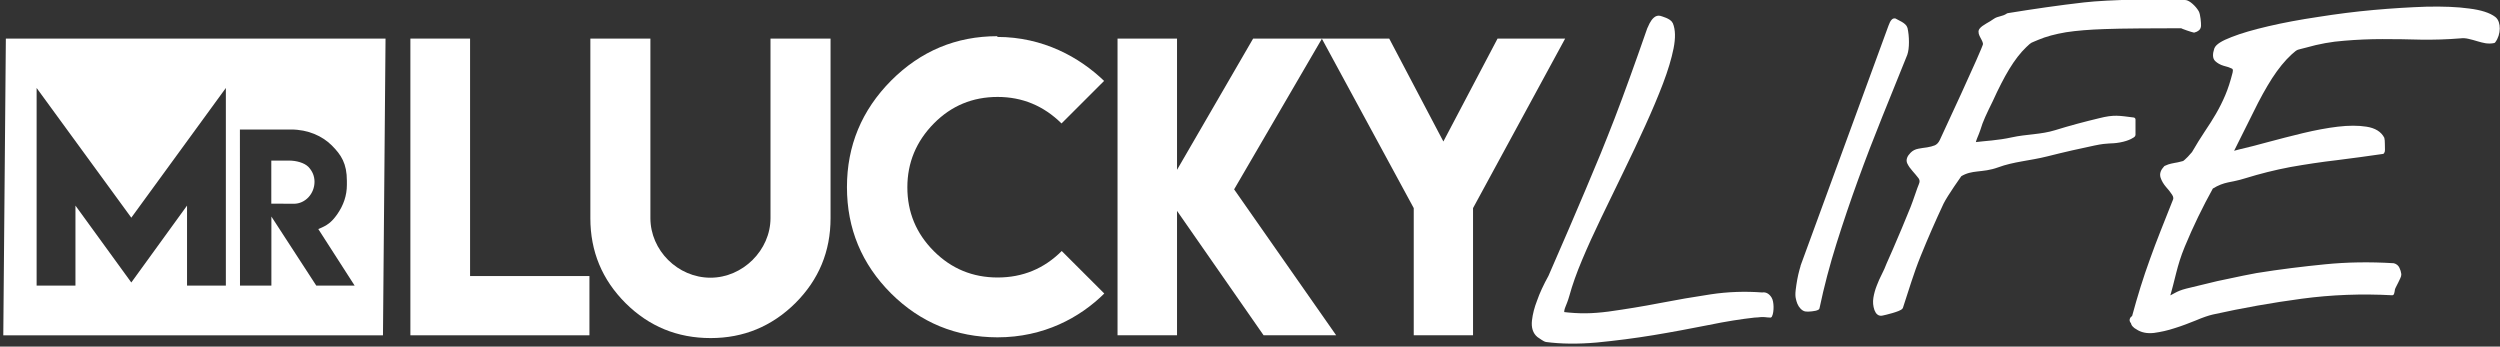 <?xml version="1.0" encoding="UTF-8" standalone="no"?>
<!DOCTYPE svg PUBLIC "-//W3C//DTD SVG 1.1//EN" "http://www.w3.org/Graphics/SVG/1.1/DTD/svg11.dtd">
<svg width="100%" height="100%" viewBox="0 0 440 61" version="1.1" xmlns="http://www.w3.org/2000/svg" xmlns:xlink="http://www.w3.org/1999/xlink" xml:space="preserve" xmlns:serif="http://www.serif.com/" style="fill-rule:evenodd;clip-rule:evenodd;stroke-linejoin:round;stroke-miterlimit:2;">
    <rect x="0" y="0" width="440" height="61" fill="#333333" stroke="none"/>
    <g transform="matrix(1,0,0,1,-580,-314)">
        <g transform="matrix(0.727,0,0,0.685,0,50)">
            <g transform="matrix(0.479,0,0,0.508,706.428,93.281)">
                <g transform="matrix(3.131,0,0,3.131,101.131,549.793)">
                    <path d="M90.858,14.297L29.569,14.297L29.156,62.232L90.444,62.232L90.858,14.297ZM49.82,43.227L65.083,22.274L65.083,54.195L58.816,54.195L58.816,41.275L49.82,53.695L40.804,41.275L40.804,54.195L34.535,54.195L34.535,22.274L49.82,43.227ZM67.35,28.983L75.577,28.983C78.384,28.983 80.654,30.043 82.177,31.549C83.712,33.084 84.618,34.484 84.618,37.273L84.618,37.93C84.618,39.631 84.085,41.229 83.021,42.733C82.136,43.972 81.435,44.499 80.003,45.063L85.868,54.195L79.675,54.195L72.432,43.043L72.432,54.195L67.365,54.195L67.35,28.983ZM79.394,37.428C79.394,36.512 79.059,35.703 78.392,35.006C77.735,34.364 76.486,34.003 75.264,34.003L72.418,34.003L72.418,40.965L74.372,40.965L74.372,40.979L76.062,40.979C77.909,40.979 79.394,39.351 79.394,37.428Z" style="fill:white;"/>
                </g>
                <g transform="matrix(6.595,0,0,6.595,48.027,-166.243)">
                    <path d="M57.666,115.36L57.666,133.571L66.813,133.571L66.813,138.115L53.092,138.115L53.092,115.36L57.666,115.36Z" style="fill:white;fill-rule:nonzero;"/>
                </g>
                <g transform="matrix(6.595,0,0,6.595,44.861,-166.243)">
                    <path d="M81.169,129.125L81.169,115.36L85.771,115.36L85.771,129.138C85.771,131.679 84.873,133.849 83.075,135.646C81.268,137.434 79.104,138.328 76.582,138.328C74.032,138.328 71.857,137.434 70.06,135.646C68.262,133.849 67.364,131.679 67.364,129.138L67.364,115.36L71.965,115.36L71.965,129.125C71.965,131.606 74.067,133.698 76.568,133.698C79.043,133.698 81.169,131.591 81.169,129.125Z" style="fill:white;fill-rule:nonzero;"/>
                </g>
                <g transform="matrix(6.595,0,0,6.595,40.113,-166.243)">
                    <path d="M99.281,138.271C96.1,138.262 93.384,137.141 91.135,134.911C88.877,132.654 87.748,129.932 87.748,126.752C87.748,123.58 88.877,120.857 91.135,118.58C93.403,116.31 96.119,115.176 99.281,115.176L99.266,115.233C102.78,115.233 105.574,116.794 107.454,118.606L104.192,121.868C102.819,120.513 101.187,119.835 99.294,119.835C97.376,119.835 95.747,120.513 94.41,121.868C93.055,123.243 92.377,124.876 92.377,126.767C92.377,128.677 93.055,130.309 94.41,131.664C95.756,133.01 97.384,133.682 99.294,133.682C101.215,133.682 102.853,133.006 104.208,131.651L107.468,134.911C105.601,136.762 102.831,138.271 99.281,138.271Z" style="fill:white;fill-rule:nonzero;"/>
                </g>
                <g transform="matrix(6.595,0,0,6.595,33.782,-166.243)">
                    <path d="M114.003,115.36L114.003,125.425L119.835,115.36L125.112,115.36L118.379,126.923L126.2,138.115L120.638,138.115L114.003,128.573L114.003,138.115L109.444,138.115L109.444,115.36L114.003,115.36Z" style="fill:white;fill-rule:nonzero;"/>
                </g>
                <g transform="matrix(6.595,0,0,6.595,25.868,-166.243)">
                    <path d="M131.465,115.36L135.615,123.252L139.767,115.36L144.947,115.36L137.888,128.361L137.888,138.115L133.344,138.115L133.344,128.361L126.299,115.36L131.465,115.36Z" style="fill:white;fill-rule:nonzero;"/>
                </g>
                <g transform="matrix(8.381,0,0,9.273,-517.723,-12995.3)">
                    <g transform="matrix(0.911,0,0,1,17.154,0.682)">
                        <path d="M175.8,1481.02C175.55,1480.85 175.448,1480.59 175.495,1480.24C175.542,1479.9 175.651,1479.55 175.823,1479.19C175.995,1478.78 176.245,1478.34 176.573,1477.85C177.073,1476.9 177.522,1476.04 177.921,1475.29C178.319,1474.53 178.69,1473.81 179.034,1473.14C179.378,1472.47 179.706,1471.82 180.019,1471.2C180.331,1470.57 180.647,1469.91 180.968,1469.23C181.288,1468.54 181.62,1467.81 181.964,1467.02C182.308,1466.24 182.69,1465.35 183.112,1464.35C183.144,1464.29 183.194,1464.2 183.265,1464.08C183.335,1463.97 183.421,1463.87 183.522,1463.8C183.624,1463.73 183.729,1463.71 183.839,1463.73C183.948,1463.76 184.478,1463.87 184.587,1464.07C184.743,1464.38 184.755,1464.81 184.622,1465.36C184.489,1465.91 184.259,1466.54 183.931,1467.25C183.603,1467.96 183.212,1468.72 182.759,1469.54C182.306,1470.36 181.829,1471.2 181.329,1472.04C180.829,1472.88 180.337,1473.72 179.853,1474.55C179.368,1475.38 178.942,1476.15 178.575,1476.87C178.208,1477.59 177.927,1478.24 177.731,1478.83C177.536,1479.41 177.33,1479.54 177.392,1479.88C178.502,1479.99 179.339,1479.98 180.464,1479.86C181.589,1479.73 182.714,1479.58 183.839,1479.4C184.964,1479.22 186.093,1479.06 187.226,1478.92C188.358,1478.78 189.487,1478.75 190.612,1478.82C190.815,1478.79 190.987,1478.86 191.128,1479.04C191.269,1479.21 191.276,1479.74 191.151,1479.94C191.12,1479.94 191.054,1479.93 190.952,1479.93C190.851,1479.92 190.745,1479.91 190.636,1479.91C190.526,1479.91 190.421,1479.92 190.319,1479.93C190.218,1479.93 190.144,1479.94 190.097,1479.94C189.222,1480.02 188.198,1480.15 187.026,1480.35C185.854,1480.54 184.644,1480.73 183.394,1480.9C182.144,1481.07 180.897,1481.2 179.655,1481.3C178.413,1481.39 177.292,1481.38 176.292,1481.27C176.276,1481.27 176.202,1481.24 176.069,1481.17C175.937,1481.1 175.847,1481.05 175.8,1481.02Z" style="fill:white;fill-rule:nonzero;stroke:white;stroke-width:0.25px;"/>
                    </g>
                    <g transform="matrix(1,0,0,0.949,1.148,74.725)">
                        <path d="M191.808,1480.48C191.776,1480.37 191.772,1480.22 191.796,1480.02C191.819,1479.83 191.851,1479.63 191.89,1479.42C191.929,1479.22 191.972,1479.04 192.019,1478.88C192.065,1478.73 192.089,1478.64 192.089,1478.63L197.386,1464.85C197.495,1464.56 197.597,1464.46 197.69,1464.53C197.784,1464.6 198.241,1464.75 198.296,1464.97C198.35,1465.2 198.378,1465.46 198.378,1465.75C198.378,1466.04 198.346,1466.27 198.284,1466.44C197.784,1467.63 197.28,1468.82 196.772,1470.01C196.264,1471.21 195.78,1472.41 195.319,1473.62C194.858,1474.83 194.425,1476.05 194.018,1477.28C193.612,1478.51 193.268,1479.75 192.987,1481.02C192.862,1481.1 192.374,1481.13 192.288,1481.11C192.202,1481.1 192.124,1481.05 192.054,1480.98C191.983,1480.91 191.929,1480.83 191.89,1480.74C191.851,1480.64 191.823,1480.56 191.808,1480.48Z" style="fill:white;fill-rule:nonzero;stroke:white;stroke-width:0.25px;"/>
                    </g>
                    <g transform="matrix(0.968,0,0,0.915,6.863,125.163)">
                        <path d="M197.128,1481.02C197.05,1480.8 197.03,1480.58 197.069,1480.35C197.108,1480.12 197.175,1479.89 197.269,1479.66C197.362,1479.42 197.468,1479.2 197.585,1478.98C197.702,1478.76 197.8,1478.55 197.878,1478.35C197.956,1478.19 198.085,1477.91 198.265,1477.51C198.444,1477.11 198.632,1476.69 198.827,1476.25C199.022,1475.8 199.206,1475.38 199.378,1474.97C199.55,1474.56 199.806,1473.79 199.885,1473.63C199.978,1473.44 199.967,1473.27 199.849,1473.12C199.732,1472.98 199.607,1472.83 199.474,1472.69C199.342,1472.55 199.24,1472.41 199.17,1472.27C199.099,1472.13 199.158,1471.96 199.346,1471.78C199.455,1471.67 199.596,1471.6 199.767,1471.57C199.939,1471.54 200.119,1471.51 200.306,1471.49C200.494,1471.46 200.666,1471.42 200.822,1471.36C200.978,1471.29 201.103,1471.17 201.197,1470.98C201.197,1470.98 203.856,1465.52 203.895,1465.24C203.934,1464.95 203.501,1464.59 203.65,1464.38C203.798,1464.18 204.257,1464 204.499,1463.82C204.741,1463.65 205.019,1463.7 205.331,1463.49C206.94,1463.24 208.522,1463.02 210.077,1462.85C211.632,1462.68 214.76,1462.63 216.4,1462.71C216.494,1462.73 216.611,1462.79 216.752,1462.91C216.893,1463.03 217.01,1463.16 217.104,1463.31C217.197,1463.46 217.24,1463.98 217.232,1464.12C217.225,1464.26 217.119,1464.35 216.916,1464.4C216.9,1464.4 216.854,1464.38 216.775,1464.36C216.697,1464.34 216.611,1464.31 216.518,1464.28C216.424,1464.25 216.338,1464.22 216.26,1464.19C216.182,1464.15 216.135,1464.14 216.119,1464.14C214.869,1464.14 212.253,1464.15 211.331,1464.19C210.409,1464.22 209.608,1464.28 208.929,1464.38C208.249,1464.49 207.663,1464.64 207.171,1464.84C206.679,1465.05 206.768,1464.95 206.385,1465.3C206.002,1465.65 205.643,1466.1 205.307,1466.63C204.971,1467.16 204.623,1467.81 204.264,1468.57C204.092,1468.9 203.936,1469.21 203.795,1469.51C203.67,1469.77 203.569,1470.04 203.491,1470.29C203.412,1470.55 203.141,1471.02 203.204,1471.19C203.947,1471.1 204.702,1471.08 205.601,1470.89C206.499,1470.7 207.401,1470.73 208.308,1470.46C209.214,1470.19 210.124,1469.96 211.038,1469.75C211.952,1469.53 212.228,1469.6 213.15,1469.71L213.15,1470.62C213.15,1470.65 212.861,1470.85 212.283,1470.95C211.705,1471.05 211.608,1470.95 210.71,1471.13C209.812,1471.31 208.827,1471.52 207.757,1471.78C206.687,1472.04 205.659,1472.09 204.675,1472.44C203.69,1472.78 203.087,1472.55 202.337,1472.99C202.337,1472.99 201.474,1474.15 201.208,1474.66C200.708,1475.68 200.232,1476.72 199.779,1477.79C199.325,1478.86 199.043,1479.81 198.668,1480.89C198.574,1481.03 197.655,1481.24 197.491,1481.27C197.327,1481.31 197.206,1481.22 197.128,1481.02Z" style="fill:white;fill-rule:nonzero;stroke:white;stroke-width:0.25px;"/>
                    </g>
                    <g transform="matrix(1.075,0,0,0.993,-17.516,10.609)">
                        <path d="M214.565,1480.74C214.472,1480.66 214.495,1480.57 214.636,1480.48C214.792,1479.91 214.952,1479.38 215.116,1478.86C215.28,1478.35 215.456,1477.83 215.644,1477.33C215.831,1476.82 216.03,1476.3 216.241,1475.78C216.452,1475.26 216.675,1474.7 216.909,1474.13C216.987,1473.99 216.976,1473.84 216.874,1473.69C216.772,1473.54 216.655,1473.39 216.522,1473.25C216.39,1473.1 216.296,1472.94 216.241,1472.78C216.187,1472.61 216.245,1472.45 216.417,1472.27C216.433,1472.26 216.491,1472.24 216.593,1472.2C216.694,1472.17 216.808,1472.14 216.933,1472.12C217.058,1472.1 217.171,1472.08 217.272,1472.05C217.374,1472.03 217.44,1472.01 217.472,1471.99C217.519,1471.96 217.608,1471.88 217.741,1471.75C217.874,1471.61 217.956,1471.52 217.987,1471.48C218.237,1471.06 218.476,1470.68 218.702,1470.35C218.929,1470.02 219.14,1469.7 219.335,1469.37C219.53,1469.04 219.706,1468.7 219.862,1468.34C220.019,1467.98 220.159,1467.56 220.284,1467.07C220.331,1466.88 220.288,1466.76 220.155,1466.71C220.022,1466.65 219.87,1466.6 219.698,1466.56C219.526,1466.51 219.386,1466.43 219.276,1466.33C219.167,1466.23 219.159,1466.04 219.253,1465.76C219.315,1465.59 219.616,1465.4 220.155,1465.2C220.694,1464.99 221.378,1464.8 222.206,1464.61C223.034,1464.42 223.964,1464.25 224.995,1464.1C226.026,1463.94 227.058,1463.81 228.089,1463.72C229.12,1463.63 230.104,1463.57 231.042,1463.54C231.979,1463.52 232.776,1463.55 233.433,1463.64C234.089,1463.72 234.558,1463.87 234.839,1464.08C235.12,1464.29 235.112,1464.93 234.815,1465.31C234.675,1465.34 234.53,1465.34 234.382,1465.32C234.233,1465.29 234.081,1465.26 233.925,1465.21C233.769,1465.16 233.604,1465.12 233.433,1465.08C233.261,1465.04 233.097,1465.03 232.94,1465.05C232.19,1465.11 231.456,1465.13 230.737,1465.12C230.019,1465.1 229.3,1465.09 228.581,1465.09C227.862,1465.09 227.144,1465.12 226.425,1465.18C225.706,1465.23 224.987,1465.36 224.269,1465.56C223.769,1465.7 223.798,1465.61 223.407,1465.96C223.017,1466.31 222.646,1466.76 222.294,1467.29C221.942,1467.83 221.591,1468.45 221.239,1469.16C220.888,1469.86 220.493,1470.63 220.056,1471.48C220.228,1471.52 220.077,1471.49 220.554,1471.38C221.03,1471.27 221.577,1471.14 222.194,1470.97C222.812,1470.81 223.464,1470.64 224.151,1470.48C224.839,1470.32 225.483,1470.2 226.085,1470.13C226.687,1470.06 227.214,1470.06 227.667,1470.13C228.12,1470.2 228.425,1470.38 228.581,1470.68C228.597,1470.71 228.604,1471.22 228.604,1471.28C228.604,1471.34 228.597,1471.38 228.581,1471.4C227.753,1471.52 226.897,1471.63 226.015,1471.74C225.132,1471.84 224.257,1471.97 223.39,1472.12C222.522,1472.28 221.675,1472.49 220.847,1472.74C220.019,1473 219.712,1472.89 218.978,1473.33C218.384,1474.38 217.853,1475.45 217.384,1476.56C216.915,1477.67 216.857,1478.34 216.498,1479.48C216.951,1479.32 217.003,1479.17 217.605,1479.02C218.207,1478.88 218.785,1478.74 219.339,1478.61C219.894,1478.49 220.378,1478.39 220.793,1478.31C221.207,1478.23 221.453,1478.18 221.531,1478.17C222.859,1477.96 224.136,1477.81 225.363,1477.69C226.589,1477.57 227.867,1477.55 229.195,1477.63C229.304,1477.66 229.382,1477.72 229.429,1477.82C229.476,1477.91 229.507,1478.02 229.523,1478.13C229.539,1478.25 229.183,1478.82 229.167,1478.93C229.151,1479.04 229.136,1479.12 229.12,1479.16C227.417,1479.07 225.726,1479.13 224.046,1479.35C222.366,1479.57 220.698,1479.86 219.042,1480.22C218.776,1480.28 218.452,1480.39 218.069,1480.55C217.687,1480.7 217.296,1480.85 216.897,1480.97C216.499,1481.1 216.116,1481.18 215.749,1481.23C215.382,1481.27 215.073,1481.21 214.823,1481.04C214.761,1481.01 214.706,1480.97 214.659,1480.92C214.612,1480.88 214.581,1480.81 214.565,1480.74Z" style="fill:white;fill-rule:nonzero;stroke:white;stroke-width:0.23px;"/>
                    </g>
                </g>
            </g>
        </g>
    </g>
</svg>
